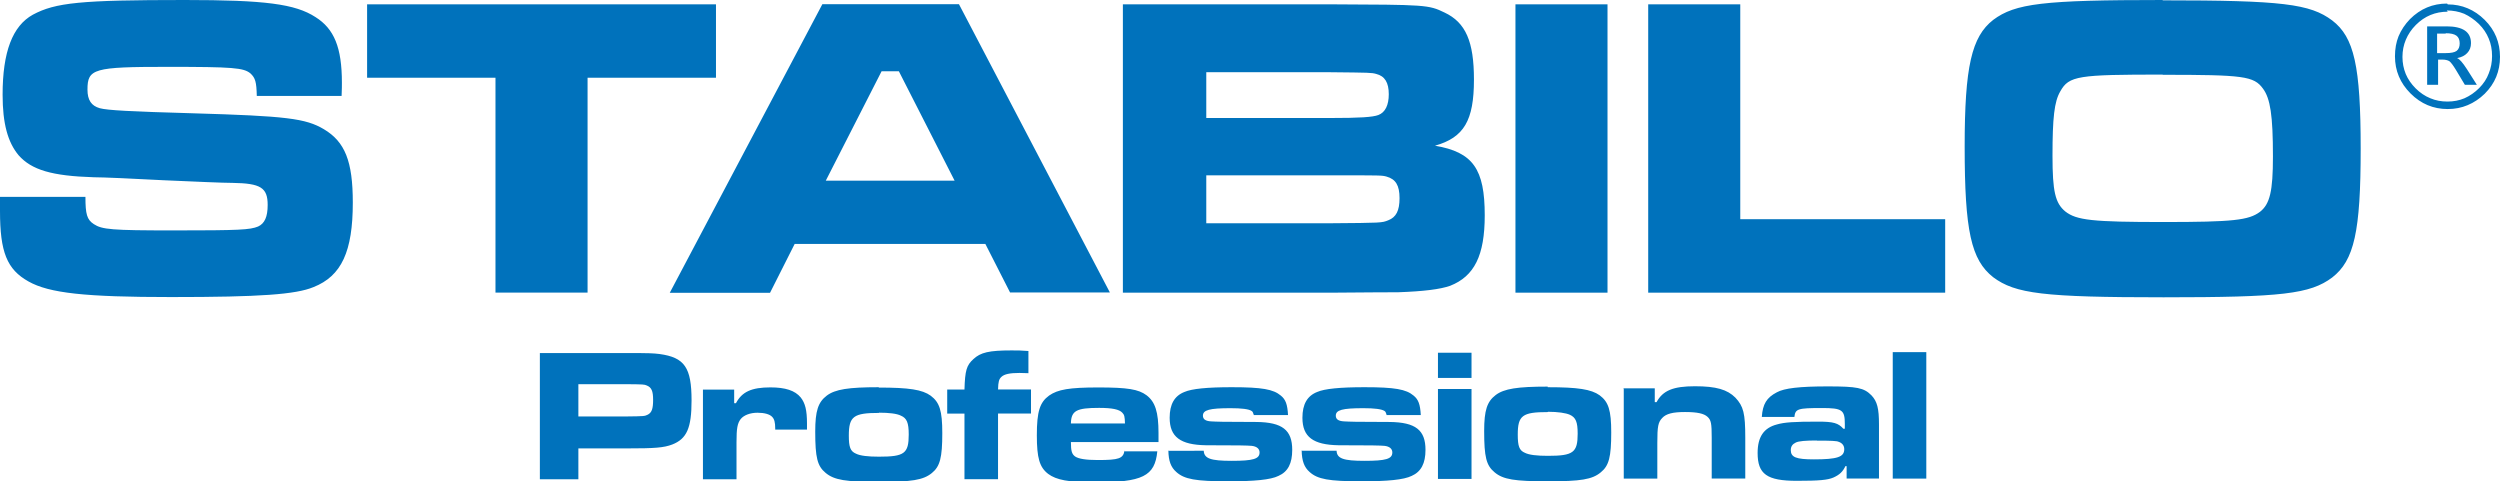 <svg xmlns="http://www.w3.org/2000/svg" width="83.424" height="16.053"><path d="M81.68.39q-.31 0-.576.11-.266.11-.488.332-.22.222-.334.493-.113.268-.113.574 0 .3.11.57.11.26.33.48.22.22.49.33.26.11.57.11.31 0 .57-.11.27-.12.49-.34.22-.22.32-.49.11-.27.11-.58 0-.32-.11-.58-.11-.27-.33-.49-.23-.22-.49-.34-.27-.11-.58-.11zm0-.243q.357 0 .665.13.31.13.568.386.257.257.384.565.127.31.127.67 0 .36-.127.668-.127.306-.384.563-.257.25-.568.38-.308.13-.666.13-.36 0-.67-.13-.31-.13-.57-.39-.26-.26-.39-.57-.13-.31-.13-.67 0-.37.12-.67.13-.31.38-.57.26-.26.57-.39.31-.13.67-.13zm-.065.975h-.29v.65h.29q.26 0 .36-.073.104-.08.104-.25 0-.18-.11-.26-.11-.08-.36-.08zm.017-.243q.414 0 .62.14.204.14.204.42 0 .2-.125.33-.12.13-.34.17.06.02.14.11.08.09.19.26l.33.52h-.4l-.3-.5q-.14-.23-.22-.29-.093-.05-.22-.05h-.153v.84h-.365V.88h.67zM63.16 11.75v4.22h1.12v-4.22h-1.12zm-3.282 2.164c.03-.273.114-.298.917-.298.677 0 .766.062.766.53v.16h-.05c-.17-.19-.33-.236-.84-.236-.8 0-1.12.02-1.38.095-.43.113-.64.41-.64.95 0 .707.31.93 1.31.93.74 0 1.03-.027 1.22-.11.2-.09.31-.19.4-.38h.04v.413h1.08v-1.8c0-.544-.06-.772-.25-.974-.25-.254-.48-.3-1.46-.3-.93 0-1.45.058-1.7.198-.34.177-.47.392-.5.822h1.12zm.746.79c.48 0 .665.007.734.04.12.042.184.13.184.245 0 .26-.228.34-1.012.34-.595 0-.772-.07-.772-.31 0-.12.057-.2.164-.25.09-.05.335-.07.702-.07zm-6.44-1.727v2.993h1.12v-1.19c0-.55.026-.69.165-.834.13-.14.35-.197.76-.197.41 0 .63.05.75.16s.14.22.14.7v1.36h1.12v-1.36c0-.82-.06-1.05-.33-1.34-.27-.27-.64-.38-1.35-.38-.72 0-1.07.14-1.28.53h-.06v-.46h-1.05zm-2.538-.076c-1.012 0-1.455.07-1.734.28-.29.22-.386.51-.386 1.2 0 .87.07 1.15.348 1.38.285.24.67.3 1.778.3 1.095 0 1.48-.06 1.766-.3.272-.22.348-.51.348-1.33 0-.74-.09-1.02-.386-1.24-.28-.2-.722-.27-1.734-.27zm.006.84c.33 0 .602.04.734.1.197.09.26.24.26.63 0 .63-.146.74-.994.74-.367 0-.626-.03-.765-.1-.19-.08-.24-.22-.24-.61 0-.64.157-.75 1.005-.75zm-3.668-.76v3h1.12v-3h-1.12zm0-1.22v.85h1.12v-.84h-1.12zm-4.548 3.27c.007.35.083.56.266.72.266.24.64.31 1.728.31.866 0 1.41-.05 1.676-.18.317-.14.462-.42.462-.87 0-.66-.33-.92-1.196-.93-1.158 0-1.34-.01-1.525-.02-.183-.01-.272-.07-.272-.19 0-.19.216-.25.918-.25.373 0 .607.03.702.09.038.02.05.05.076.14h1.14c-.02-.36-.08-.52-.24-.65-.25-.21-.62-.28-1.64-.28-.81 0-1.33.05-1.58.16-.33.13-.49.41-.49.86 0 .64.36.904 1.21.917 1.1 0 1.38.007 1.53.02.17.02.26.1.26.22 0 .216-.21.28-.93.28-.7 0-.92-.076-.93-.336h-1.14zm-4.448 0c.006.35.082.56.266.72.266.24.64.31 1.727.31.87 0 1.42-.05 1.68-.18.32-.14.46-.42.46-.87 0-.66-.33-.92-1.19-.93-1.16 0-1.34-.01-1.52-.02-.18-.01-.27-.07-.27-.19 0-.19.22-.25.92-.25.37 0 .61.03.7.09.04.02.05.05.08.14h1.14c-.02-.36-.08-.52-.24-.65-.25-.21-.62-.28-1.64-.28-.81 0-1.33.05-1.58.16-.33.13-.49.41-.49.86 0 .64.36.904 1.21.917 1.1 0 1.38.007 1.53.02.17.02.26.1.26.22 0 .216-.21.28-.93.28-.7 0-.92-.076-.933-.336H39zm-1.462 0c-.044.27-.183.32-.892.32-.398 0-.645-.04-.76-.12-.107-.08-.138-.18-.138-.48h2.923v-.302c0-.7-.11-1.04-.4-1.26-.27-.2-.63-.26-1.61-.26-.97 0-1.35.068-1.64.27-.31.225-.41.528-.41 1.326 0 .76.09 1.068.38 1.29.27.2.68.28 1.55.28 1.6 0 2.01-.205 2.09-1.034h-1.11zm-1.79-.91c.012-.42.19-.51.942-.51.437 0 .67.05.772.16.07.07.083.13.09.36h-1.804zm-4.128-.32h.576v2.19h1.12V13.8h1.1v-.803h-1.1c.007-.264.032-.346.114-.422.095-.09.28-.13.6-.13.07 0 .084 0 .3.008v-.74c-.242-.02-.356-.02-.564-.02-.747 0-1.032.066-1.272.29-.228.206-.28.377-.298 1.016h-.576v.8zm-2.284-.88c-1.012 0-1.455.07-1.734.28-.29.22-.386.51-.386 1.2 0 .87.07 1.15.348 1.38.285.237.67.3 1.778.3 1.095 0 1.48-.062 1.766-.296.272-.22.348-.515.348-1.33 0-.75-.09-1.027-.386-1.25-.28-.203-.722-.272-1.734-.272zm.006.85c.33 0 .6.03.734.1.196.084.26.235.26.628 0 .637-.146.74-.994.74-.367 0-.626-.03-.765-.1-.19-.08-.24-.22-.24-.604 0-.64.157-.756 1.005-.756zM23.457 13v2.993h1.12v-1.24c0-.46.03-.625.14-.77.107-.13.315-.21.562-.21.23 0 .41.05.49.14.07.073.1.18.1.39v.032h1.06v-.203c0-.444-.06-.68-.21-.87-.19-.23-.51-.335-1.01-.335-.63 0-.95.147-1.15.527h-.06V13h-1.05zm-5.442 2.993H19.3v-1.03h1.62c.936 0 1.227-.022 1.512-.13.487-.19.645-.552.645-1.47 0-1.1-.234-1.436-1.07-1.55-.214-.026-.34-.032-1.1-.032h-2.892V16zM19.3 13.9v-1.08h1.607c.576.006.588.006.677.044.158.064.21.185.21.48 0 .3-.046.42-.172.49-.108.056-.133.056-.715.063H19.3zM72.167 0c-3.996 0-4.92.115-5.655.664-.72.562-.952 1.558-.952 4.227 0 2.82.216 3.78.952 4.36.736.55 1.673.67 5.684.67 3.953 0 4.89-.11 5.627-.66.736-.57.952-1.53.952-4.3 0-2.75-.216-3.72-.952-4.28-.736-.55-1.66-.67-5.656-.67zm0 2.496c2.698 0 3.045.043 3.348.462.245.33.332.894.332 2.265 0 1.154-.1 1.587-.433 1.846-.375.28-.895.34-3.218.34-2.38 0-2.9-.06-3.275-.35-.34-.28-.43-.67-.43-1.86 0-1.27.06-1.81.26-2.15.29-.52.59-.56 3.42-.56zM55 .144v9.623h9.91V7.315h-6.838V.145H55zm-4.43 0v9.623h3.072V.144H50.57zm-13.1 9.623h6.924c1.385-.014 2.135-.014 2.25-.014.866-.03 1.415-.1 1.746-.216.808-.318 1.155-1.01 1.155-2.352 0-1.544-.39-2.107-1.66-2.323.967-.274 1.3-.837 1.3-2.207 0-1.27-.275-1.905-.982-2.237-.534-.26-.635-.26-3.823-.274h-6.91v9.623zm2.783-5.828V2.41h4.127c1.356.014 1.385.014 1.543.057.29.072.42.29.42.678 0 .36-.117.606-.347.693-.188.072-.62.1-1.616.1h-4.127zm0 3.52V5.85h4.14c1.718 0 1.718 0 1.877.043.303.086.432.29.432.72 0 .42-.115.636-.375.737-.216.087-.216.087-1.933.1h-4.14zm-6.55 2.3h3.333L32 .14h-4.558L22.35 9.77h3.346l.822-1.63h6.363l.83 1.63zm-1.847-3.73h-4.3l1.862-3.65h.577l1.86 3.65zM12.25.14v2.453h4.284v7.17h3.073v-7.17h4.285V.145H12.25zM0 6.58v.46c0 1.37.23 1.95.952 2.353.693.39 1.89.52 4.76.52 2.973 0 4.156-.087 4.748-.332.938-.37 1.313-1.19 1.313-2.82 0-1.38-.26-2.03-.967-2.45-.606-.36-1.255-.44-4.357-.53-2.11-.06-2.86-.1-3.12-.17-.28-.08-.41-.27-.41-.62 0-.7.2-.76 2.67-.76 2.2 0 2.54.03 2.77.22.16.15.2.28.21.75h2.83c.01-.18.01-.39.01-.44 0-1.18-.26-1.8-.88-2.19C9.85.13 8.84 0 6.16 0 2.685 0 1.848.087 1.097.49.417.867.087 1.73.087 3.16c0 .966.173 1.587.533 2.02.433.49 1.11.692 2.51.735.304 0 1.285.044 2.338.1 1.024.045 1.977.088 2.294.088.938.014 1.17.16 1.17.736 0 .4-.102.62-.32.72-.273.11-.605.13-2.827.13-2.063 0-2.38-.03-2.654-.21-.23-.15-.28-.33-.28-.91H0z" fill="#0072bc"/></svg>